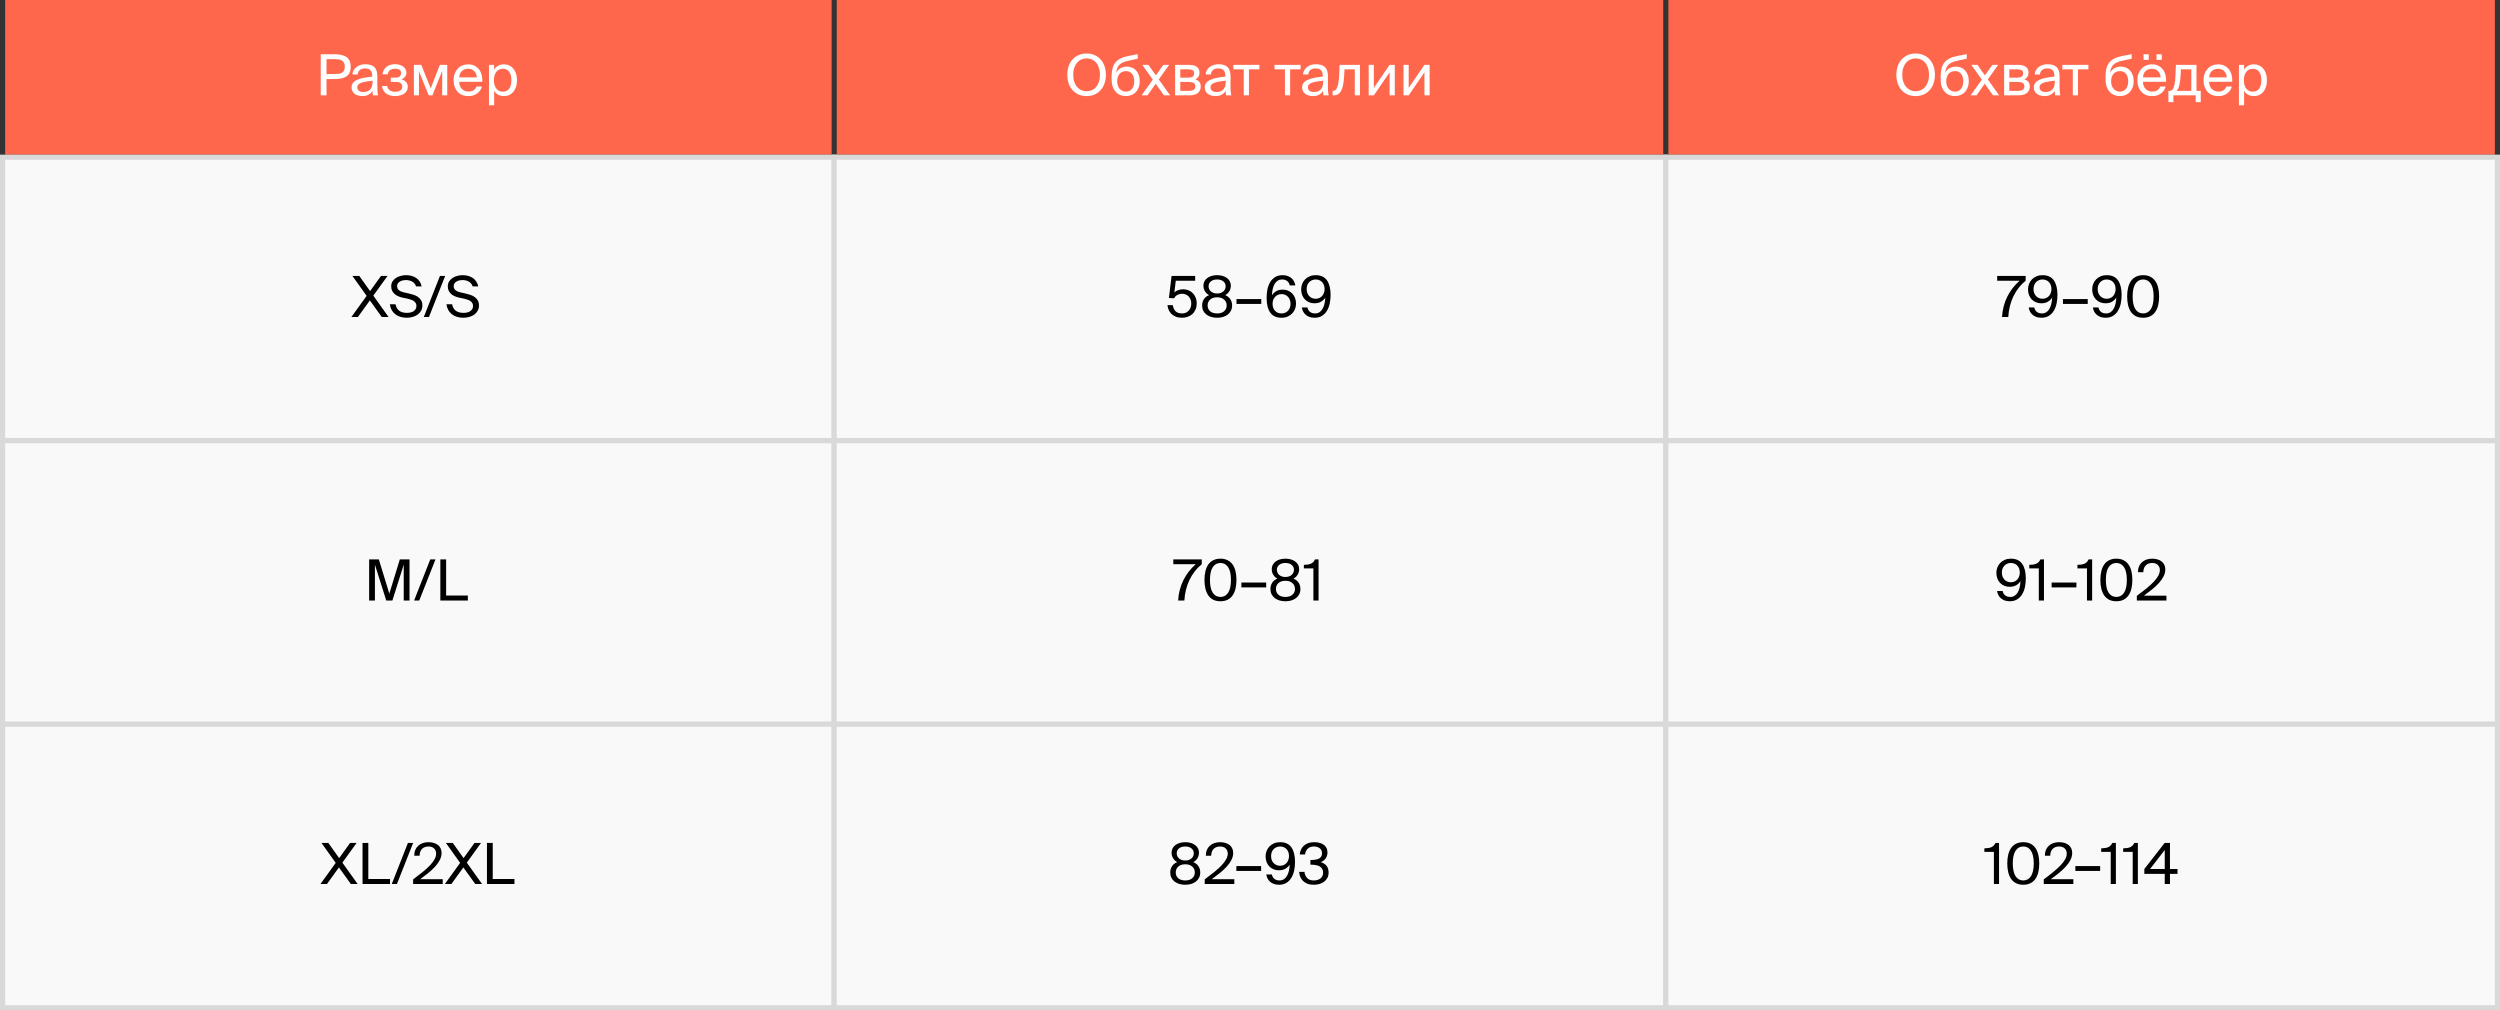 <?xml version="1.0" encoding="UTF-8"?> <svg xmlns="http://www.w3.org/2000/svg" width="485" height="196" viewBox="0 0 485 196" fill="none"><rect x="0" y="0" width="485" height="196" fill="#333333" stroke="none"/><rect width="160.333" height="30" transform="translate(1)" fill="#FF674D"></rect><path d="M64.72 10.525C65.204 10.525 65.648 10.558 66.051 10.624C66.462 10.69 66.814 10.815 67.107 10.998C67.4 11.174 67.628 11.42 67.789 11.735C67.95 12.043 68.031 12.443 68.031 12.934C68.031 13.433 67.95 13.84 67.789 14.155C67.628 14.463 67.4 14.705 67.107 14.881C66.814 15.057 66.462 15.178 66.051 15.244C65.648 15.31 65.204 15.343 64.72 15.343H63.345V18.5H62.223V10.525H64.72ZM63.345 11.471V14.364H64.808C65.101 14.364 65.373 14.353 65.622 14.331C65.879 14.302 66.099 14.239 66.282 14.144C66.473 14.041 66.619 13.898 66.722 13.715C66.832 13.524 66.887 13.264 66.887 12.934C66.887 12.611 66.832 12.355 66.722 12.164C66.619 11.966 66.473 11.816 66.282 11.713C66.099 11.61 65.879 11.544 65.622 11.515C65.373 11.486 65.101 11.471 64.808 11.471H63.345ZM72.284 15.651C71.829 15.695 71.419 15.75 71.052 15.816C70.685 15.875 70.374 15.952 70.117 16.047C69.86 16.135 69.662 16.252 69.523 16.399C69.384 16.538 69.314 16.711 69.314 16.916C69.314 17.195 69.413 17.422 69.611 17.598C69.816 17.767 70.099 17.851 70.458 17.851C70.693 17.851 70.92 17.822 71.14 17.763C71.36 17.697 71.554 17.591 71.723 17.444C71.892 17.29 72.027 17.085 72.13 16.828C72.233 16.571 72.284 16.245 72.284 15.849V15.651ZM70.238 18.643C69.959 18.643 69.695 18.603 69.446 18.522C69.204 18.449 68.988 18.342 68.797 18.203C68.614 18.056 68.467 17.88 68.357 17.675C68.254 17.462 68.203 17.224 68.203 16.96C68.203 16.608 68.298 16.315 68.489 16.08C68.68 15.838 68.947 15.64 69.292 15.486C69.644 15.325 70.066 15.196 70.557 15.101C71.048 15.006 71.598 14.925 72.207 14.859V14.694C72.207 14.415 72.17 14.184 72.097 14.001C72.031 13.818 71.936 13.675 71.811 13.572C71.686 13.462 71.54 13.385 71.371 13.341C71.202 13.297 71.023 13.275 70.832 13.275C70.37 13.275 70.022 13.381 69.787 13.594C69.552 13.799 69.424 14.085 69.402 14.452H68.368C68.39 14.137 68.474 13.854 68.621 13.605C68.768 13.356 68.955 13.147 69.182 12.978C69.409 12.809 69.666 12.681 69.952 12.593C70.238 12.505 70.535 12.461 70.843 12.461C71.664 12.461 72.266 12.652 72.647 13.033C73.028 13.414 73.215 14.03 73.208 14.881L73.197 16.267C73.19 16.766 73.197 17.195 73.219 17.554C73.248 17.906 73.292 18.221 73.351 18.5H72.339C72.324 18.39 72.31 18.262 72.295 18.115C72.28 17.968 72.269 17.807 72.262 17.631C72.079 17.939 71.826 18.185 71.503 18.368C71.188 18.551 70.766 18.643 70.238 18.643ZM77.912 15.398C78.066 15.442 78.216 15.504 78.362 15.585C78.509 15.666 78.638 15.765 78.748 15.882C78.858 15.992 78.945 16.128 79.011 16.289C79.078 16.443 79.111 16.619 79.111 16.817C79.111 17.14 79.041 17.415 78.901 17.642C78.769 17.869 78.586 18.06 78.352 18.214C78.124 18.361 77.86 18.467 77.559 18.533C77.259 18.606 76.944 18.643 76.614 18.643C76.298 18.643 75.998 18.603 75.712 18.522C75.433 18.449 75.18 18.335 74.953 18.181C74.733 18.02 74.546 17.818 74.391 17.576C74.245 17.327 74.146 17.033 74.094 16.696H75.106C75.187 17.077 75.363 17.36 75.635 17.543C75.906 17.719 76.254 17.807 76.68 17.807C77.097 17.807 77.427 17.719 77.669 17.543C77.919 17.367 78.043 17.14 78.043 16.861C78.043 16.516 77.933 16.271 77.713 16.124C77.493 15.97 77.174 15.893 76.757 15.893H75.811V15.068H76.701C77.046 15.068 77.317 14.991 77.516 14.837C77.713 14.683 77.812 14.452 77.812 14.144C77.812 13.865 77.699 13.66 77.472 13.528C77.251 13.396 76.98 13.33 76.657 13.33C76.291 13.33 75.975 13.411 75.712 13.572C75.455 13.726 75.293 14.005 75.228 14.408H74.194C74.296 13.763 74.567 13.275 75.007 12.945C75.448 12.615 75.979 12.45 76.603 12.45C76.896 12.45 77.174 12.487 77.439 12.56C77.71 12.626 77.948 12.729 78.153 12.868C78.366 13.007 78.535 13.183 78.659 13.396C78.784 13.601 78.847 13.843 78.847 14.122C78.847 14.423 78.755 14.679 78.572 14.892C78.395 15.105 78.175 15.273 77.912 15.398ZM86.765 18.5H85.786V13.748L83.883 18.5H83.168L81.276 13.814V18.5H80.297V12.582H81.727L83.564 17.136L85.335 12.582H86.765V18.5ZM90.87 18.643C90.394 18.643 89.976 18.566 89.616 18.412C89.264 18.251 88.967 18.031 88.725 17.752C88.483 17.473 88.3 17.147 88.175 16.773C88.058 16.399 87.999 15.992 87.999 15.552C87.999 15.083 88.069 14.661 88.208 14.287C88.355 13.906 88.553 13.583 88.802 13.319C89.059 13.048 89.36 12.842 89.704 12.703C90.049 12.556 90.427 12.483 90.837 12.483C91.292 12.483 91.695 12.571 92.047 12.747C92.407 12.923 92.704 13.165 92.938 13.473C93.173 13.781 93.342 14.14 93.444 14.551C93.554 14.962 93.595 15.402 93.565 15.871H89.088C89.088 16.164 89.132 16.428 89.22 16.663C89.316 16.898 89.444 17.096 89.605 17.257C89.767 17.418 89.954 17.543 90.166 17.631C90.379 17.719 90.606 17.763 90.848 17.763C91.31 17.763 91.662 17.675 91.904 17.499C92.146 17.316 92.33 17.077 92.454 16.784H93.488C93.422 17.041 93.316 17.283 93.169 17.51C93.023 17.73 92.839 17.924 92.619 18.093C92.407 18.262 92.154 18.397 91.86 18.5C91.567 18.595 91.237 18.643 90.87 18.643ZM90.837 13.341C90.331 13.341 89.921 13.488 89.605 13.781C89.29 14.067 89.121 14.478 89.099 15.013H92.509C92.502 14.808 92.462 14.606 92.388 14.408C92.315 14.203 92.209 14.023 92.069 13.869C91.93 13.708 91.758 13.579 91.552 13.484C91.347 13.389 91.109 13.341 90.837 13.341ZM95.865 12.582V13.517C96.048 13.202 96.297 12.952 96.613 12.769C96.928 12.578 97.324 12.483 97.801 12.483C98.153 12.483 98.479 12.553 98.78 12.692C99.08 12.831 99.344 13.033 99.572 13.297C99.799 13.561 99.975 13.884 100.1 14.265C100.232 14.646 100.298 15.079 100.298 15.563C100.298 16.054 100.232 16.491 100.1 16.872C99.975 17.253 99.799 17.576 99.572 17.84C99.344 18.104 99.08 18.306 98.78 18.445C98.479 18.577 98.153 18.643 97.801 18.643C97.324 18.643 96.928 18.551 96.613 18.368C96.297 18.177 96.048 17.924 95.865 17.609V20.425H94.864V12.582H95.865ZM95.821 15.563C95.821 15.952 95.868 16.289 95.964 16.575C96.059 16.854 96.187 17.085 96.349 17.268C96.51 17.444 96.693 17.576 96.899 17.664C97.111 17.745 97.328 17.785 97.548 17.785C98.083 17.785 98.494 17.594 98.78 17.213C99.066 16.824 99.209 16.274 99.209 15.563C99.209 14.852 99.066 14.305 98.78 13.924C98.494 13.535 98.083 13.341 97.548 13.341C97.328 13.341 97.111 13.385 96.899 13.473C96.693 13.554 96.51 13.686 96.349 13.869C96.187 14.045 96.059 14.276 95.964 14.562C95.868 14.841 95.821 15.174 95.821 15.563Z" fill="white"></path><rect width="160.333" height="30" transform="translate(162.333)" fill="#FF674D"></rect><path d="M208.205 14.507C208.205 15.02 208.271 15.475 208.403 15.871C208.542 16.267 208.726 16.601 208.953 16.872C209.188 17.143 209.463 17.349 209.778 17.488C210.093 17.627 210.434 17.697 210.801 17.697C211.16 17.697 211.498 17.627 211.813 17.488C212.136 17.349 212.411 17.143 212.638 16.872C212.873 16.601 213.056 16.267 213.188 15.871C213.327 15.475 213.397 15.02 213.397 14.507C213.397 13.994 213.327 13.539 213.188 13.143C213.056 12.747 212.873 12.417 212.638 12.153C212.411 11.882 212.136 11.676 211.813 11.537C211.498 11.398 211.16 11.328 210.801 11.328C210.434 11.328 210.093 11.398 209.778 11.537C209.463 11.676 209.188 11.882 208.953 12.153C208.726 12.417 208.542 12.747 208.403 13.143C208.271 13.539 208.205 13.994 208.205 14.507ZM214.541 14.507C214.541 15.108 214.453 15.662 214.277 16.168C214.108 16.674 213.859 17.11 213.529 17.477C213.206 17.844 212.814 18.13 212.352 18.335C211.89 18.54 211.373 18.643 210.801 18.643C210.229 18.643 209.712 18.54 209.25 18.335C208.788 18.13 208.392 17.844 208.062 17.477C207.739 17.11 207.49 16.674 207.314 16.168C207.145 15.662 207.061 15.108 207.061 14.507C207.061 13.906 207.145 13.352 207.314 12.846C207.49 12.34 207.739 11.907 208.062 11.548C208.392 11.181 208.788 10.895 209.25 10.69C209.712 10.485 210.229 10.382 210.801 10.382C211.373 10.382 211.89 10.485 212.352 10.69C212.814 10.895 213.206 11.181 213.529 11.548C213.859 11.907 214.108 12.34 214.277 12.846C214.453 13.352 214.541 13.906 214.541 14.507ZM218.613 12.923C218.951 12.923 219.27 12.982 219.57 13.099C219.871 13.216 220.135 13.392 220.362 13.627C220.59 13.862 220.769 14.155 220.901 14.507C221.041 14.852 221.11 15.259 221.11 15.728C221.11 16.205 221.037 16.626 220.89 16.993C220.751 17.352 220.56 17.657 220.318 17.906C220.076 18.148 219.79 18.331 219.46 18.456C219.138 18.581 218.797 18.643 218.437 18.643C218.056 18.643 217.697 18.577 217.359 18.445C217.022 18.313 216.725 18.111 216.468 17.84C216.219 17.569 216.021 17.235 215.874 16.839C215.728 16.436 215.654 15.963 215.654 15.42V14.738C215.662 14.203 215.717 13.726 215.819 13.308C215.922 12.883 216.091 12.512 216.325 12.197C216.567 11.874 216.886 11.607 217.282 11.394C217.678 11.174 218.173 11.005 218.767 10.888L220.714 10.503V11.394L218.822 11.801C218.463 11.882 218.148 11.981 217.876 12.098C217.612 12.208 217.385 12.355 217.194 12.538C217.011 12.714 216.864 12.934 216.754 13.198C216.652 13.455 216.582 13.766 216.545 14.133C216.743 13.722 217.026 13.418 217.392 13.22C217.766 13.022 218.173 12.923 218.613 12.923ZM218.437 17.774C218.921 17.774 219.31 17.598 219.603 17.246C219.897 16.894 220.043 16.395 220.043 15.75C220.043 15.427 220.003 15.145 219.922 14.903C219.842 14.654 219.728 14.448 219.581 14.287C219.442 14.118 219.273 13.994 219.075 13.913C218.885 13.832 218.676 13.792 218.448 13.792C218.221 13.792 218.005 13.832 217.799 13.913C217.594 13.986 217.411 14.104 217.249 14.265C217.095 14.426 216.971 14.632 216.875 14.881C216.78 15.123 216.732 15.409 216.732 15.739C216.732 16.054 216.773 16.337 216.853 16.586C216.941 16.835 217.059 17.048 217.205 17.224C217.359 17.4 217.539 17.536 217.744 17.631C217.957 17.726 218.188 17.774 218.437 17.774ZM224.799 15.409L227.01 18.5H225.811L224.205 16.245L222.61 18.5H221.466L223.644 15.453L221.598 12.582H222.797L224.238 14.617L225.69 12.582H226.812L224.799 15.409ZM230.546 12.582C230.839 12.582 231.118 12.604 231.382 12.648C231.646 12.692 231.873 12.773 232.064 12.89C232.262 13 232.416 13.154 232.526 13.352C232.643 13.543 232.702 13.788 232.702 14.089C232.702 14.72 232.427 15.152 231.877 15.387C232.185 15.475 232.438 15.629 232.636 15.849C232.841 16.069 232.944 16.377 232.944 16.773C232.944 17.081 232.885 17.345 232.768 17.565C232.658 17.785 232.504 17.965 232.306 18.104C232.108 18.236 231.873 18.335 231.602 18.401C231.331 18.467 231.037 18.5 230.722 18.5H227.972V12.582H230.546ZM230.48 15.068C230.847 15.068 231.133 15.009 231.338 14.892C231.551 14.767 231.657 14.536 231.657 14.199C231.657 13.891 231.547 13.689 231.327 13.594C231.114 13.499 230.821 13.451 230.447 13.451H228.973V15.068H230.48ZM228.973 17.631H230.568C231.008 17.631 231.338 17.565 231.558 17.433C231.785 17.294 231.899 17.07 231.899 16.762C231.899 16.432 231.785 16.205 231.558 16.08C231.338 15.955 230.997 15.893 230.535 15.893H228.973V17.631ZM237.802 15.651C237.347 15.695 236.936 15.75 236.57 15.816C236.203 15.875 235.891 15.952 235.635 16.047C235.378 16.135 235.18 16.252 235.041 16.399C234.901 16.538 234.832 16.711 234.832 16.916C234.832 17.195 234.931 17.422 235.129 17.598C235.334 17.767 235.616 17.851 235.976 17.851C236.21 17.851 236.438 17.822 236.658 17.763C236.878 17.697 237.072 17.591 237.241 17.444C237.409 17.29 237.545 17.085 237.648 16.828C237.75 16.571 237.802 16.245 237.802 15.849V15.651ZM235.756 18.643C235.477 18.643 235.213 18.603 234.964 18.522C234.722 18.449 234.505 18.342 234.315 18.203C234.131 18.056 233.985 17.88 233.875 17.675C233.772 17.462 233.721 17.224 233.721 16.96C233.721 16.608 233.816 16.315 234.007 16.08C234.197 15.838 234.465 15.64 234.81 15.486C235.162 15.325 235.583 15.196 236.075 15.101C236.566 15.006 237.116 14.925 237.725 14.859V14.694C237.725 14.415 237.688 14.184 237.615 14.001C237.549 13.818 237.453 13.675 237.329 13.572C237.204 13.462 237.057 13.385 236.889 13.341C236.72 13.297 236.54 13.275 236.35 13.275C235.888 13.275 235.539 13.381 235.305 13.594C235.07 13.799 234.942 14.085 234.92 14.452H233.886C233.908 14.137 233.992 13.854 234.139 13.605C234.285 13.356 234.472 13.147 234.7 12.978C234.927 12.809 235.184 12.681 235.47 12.593C235.756 12.505 236.053 12.461 236.361 12.461C237.182 12.461 237.783 12.652 238.165 13.033C238.546 13.414 238.733 14.03 238.726 14.881L238.715 16.267C238.707 16.766 238.715 17.195 238.737 17.554C238.766 17.906 238.81 18.221 238.869 18.5H237.857C237.842 18.39 237.827 18.262 237.813 18.115C237.798 17.968 237.787 17.807 237.78 17.631C237.596 17.939 237.343 18.185 237.021 18.368C236.705 18.551 236.284 18.643 235.756 18.643ZM242.293 13.451V18.5H241.292V13.451H239.268V12.582H244.317V13.451H242.293ZM250.285 13.451V18.5H249.284V13.451H247.26V12.582H252.309V13.451H250.285ZM256.697 15.651C256.242 15.695 255.832 15.75 255.465 15.816C255.098 15.875 254.787 15.952 254.53 16.047C254.273 16.135 254.075 16.252 253.936 16.399C253.797 16.538 253.727 16.711 253.727 16.916C253.727 17.195 253.826 17.422 254.024 17.598C254.229 17.767 254.512 17.851 254.871 17.851C255.106 17.851 255.333 17.822 255.553 17.763C255.773 17.697 255.967 17.591 256.136 17.444C256.305 17.29 256.44 17.085 256.543 16.828C256.646 16.571 256.697 16.245 256.697 15.849V15.651ZM254.651 18.643C254.372 18.643 254.108 18.603 253.859 18.522C253.617 18.449 253.401 18.342 253.21 18.203C253.027 18.056 252.88 17.88 252.77 17.675C252.667 17.462 252.616 17.224 252.616 16.96C252.616 16.608 252.711 16.315 252.902 16.08C253.093 15.838 253.36 15.64 253.705 15.486C254.057 15.325 254.479 15.196 254.97 15.101C255.461 15.006 256.011 14.925 256.62 14.859V14.694C256.62 14.415 256.583 14.184 256.51 14.001C256.444 13.818 256.349 13.675 256.224 13.572C256.099 13.462 255.953 13.385 255.784 13.341C255.615 13.297 255.436 13.275 255.245 13.275C254.783 13.275 254.435 13.381 254.2 13.594C253.965 13.799 253.837 14.085 253.815 14.452H252.781C252.803 14.137 252.887 13.854 253.034 13.605C253.181 13.356 253.368 13.147 253.595 12.978C253.822 12.809 254.079 12.681 254.365 12.593C254.651 12.505 254.948 12.461 255.256 12.461C256.077 12.461 256.679 12.652 257.06 13.033C257.441 13.414 257.628 14.03 257.621 14.881L257.61 16.267C257.603 16.766 257.61 17.195 257.632 17.554C257.661 17.906 257.705 18.221 257.764 18.5H256.752C256.737 18.39 256.723 18.262 256.708 18.115C256.693 17.968 256.682 17.807 256.675 17.631C256.492 17.939 256.239 18.185 255.916 18.368C255.601 18.551 255.179 18.643 254.651 18.643ZM263.832 18.5H262.831V13.451H260.84L260.752 14.881C260.715 15.475 260.653 15.999 260.565 16.454C260.477 16.909 260.352 17.286 260.191 17.587C260.037 17.888 259.839 18.115 259.597 18.269C259.355 18.423 259.061 18.5 258.717 18.5H258.53V17.631H258.64C258.772 17.631 258.9 17.591 259.025 17.51C259.149 17.422 259.263 17.264 259.366 17.037C259.476 16.81 259.567 16.502 259.641 16.113C259.714 15.724 259.765 15.222 259.795 14.606L259.883 12.582H263.832V18.5ZM269.586 14.034L266.528 18.5H265.527V12.582H266.528V17.048L269.586 12.582H270.587V18.5H269.586V14.034ZM276.343 14.034L273.285 18.5H272.284V12.582H273.285V17.048L276.343 12.582H277.344V18.5H276.343V14.034Z" fill="white"></path><rect width="160.333" height="30" transform="translate(323.667)" fill="#FF674D"></rect><path d="M369.039 14.507C369.039 15.02 369.105 15.475 369.237 15.871C369.376 16.267 369.56 16.601 369.787 16.872C370.022 17.143 370.297 17.349 370.612 17.488C370.927 17.627 371.268 17.697 371.635 17.697C371.994 17.697 372.332 17.627 372.647 17.488C372.97 17.349 373.245 17.143 373.472 16.872C373.707 16.601 373.89 16.267 374.022 15.871C374.161 15.475 374.231 15.02 374.231 14.507C374.231 13.994 374.161 13.539 374.022 13.143C373.89 12.747 373.707 12.417 373.472 12.153C373.245 11.882 372.97 11.676 372.647 11.537C372.332 11.398 371.994 11.328 371.635 11.328C371.268 11.328 370.927 11.398 370.612 11.537C370.297 11.676 370.022 11.882 369.787 12.153C369.56 12.417 369.376 12.747 369.237 13.143C369.105 13.539 369.039 13.994 369.039 14.507ZM375.375 14.507C375.375 15.108 375.287 15.662 375.111 16.168C374.942 16.674 374.693 17.11 374.363 17.477C374.04 17.844 373.648 18.13 373.186 18.335C372.724 18.54 372.207 18.643 371.635 18.643C371.063 18.643 370.546 18.54 370.084 18.335C369.622 18.13 369.226 17.844 368.896 17.477C368.573 17.11 368.324 16.674 368.148 16.168C367.979 15.662 367.895 15.108 367.895 14.507C367.895 13.906 367.979 13.352 368.148 12.846C368.324 12.34 368.573 11.907 368.896 11.548C369.226 11.181 369.622 10.895 370.084 10.69C370.546 10.485 371.063 10.382 371.635 10.382C372.207 10.382 372.724 10.485 373.186 10.69C373.648 10.895 374.04 11.181 374.363 11.548C374.693 11.907 374.942 12.34 375.111 12.846C375.287 13.352 375.375 13.906 375.375 14.507ZM379.447 12.923C379.785 12.923 380.104 12.982 380.404 13.099C380.705 13.216 380.969 13.392 381.196 13.627C381.424 13.862 381.603 14.155 381.735 14.507C381.875 14.852 381.944 15.259 381.944 15.728C381.944 16.205 381.871 16.626 381.724 16.993C381.585 17.352 381.394 17.657 381.152 17.906C380.91 18.148 380.624 18.331 380.294 18.456C379.972 18.581 379.631 18.643 379.271 18.643C378.89 18.643 378.531 18.577 378.193 18.445C377.856 18.313 377.559 18.111 377.302 17.84C377.053 17.569 376.855 17.235 376.708 16.839C376.562 16.436 376.488 15.963 376.488 15.42V14.738C376.496 14.203 376.551 13.726 376.653 13.308C376.756 12.883 376.925 12.512 377.159 12.197C377.401 11.874 377.72 11.607 378.116 11.394C378.512 11.174 379.007 11.005 379.601 10.888L381.548 10.503V11.394L379.656 11.801C379.297 11.882 378.982 11.981 378.71 12.098C378.446 12.208 378.219 12.355 378.028 12.538C377.845 12.714 377.698 12.934 377.588 13.198C377.486 13.455 377.416 13.766 377.379 14.133C377.577 13.722 377.86 13.418 378.226 13.22C378.6 13.022 379.007 12.923 379.447 12.923ZM379.271 17.774C379.755 17.774 380.144 17.598 380.437 17.246C380.731 16.894 380.877 16.395 380.877 15.75C380.877 15.427 380.837 15.145 380.756 14.903C380.676 14.654 380.562 14.448 380.415 14.287C380.276 14.118 380.107 13.994 379.909 13.913C379.719 13.832 379.51 13.792 379.282 13.792C379.055 13.792 378.839 13.832 378.633 13.913C378.428 13.986 378.245 14.104 378.083 14.265C377.929 14.426 377.805 14.632 377.709 14.881C377.614 15.123 377.566 15.409 377.566 15.739C377.566 16.054 377.607 16.337 377.687 16.586C377.775 16.835 377.893 17.048 378.039 17.224C378.193 17.4 378.373 17.536 378.578 17.631C378.791 17.726 379.022 17.774 379.271 17.774ZM385.633 15.409L387.844 18.5H386.645L385.039 16.245L383.444 18.5H382.3L384.478 15.453L382.432 12.582H383.631L385.072 14.617L386.524 12.582H387.646L385.633 15.409ZM391.38 12.582C391.673 12.582 391.952 12.604 392.216 12.648C392.48 12.692 392.707 12.773 392.898 12.89C393.096 13 393.25 13.154 393.36 13.352C393.477 13.543 393.536 13.788 393.536 14.089C393.536 14.72 393.261 15.152 392.711 15.387C393.019 15.475 393.272 15.629 393.47 15.849C393.675 16.069 393.778 16.377 393.778 16.773C393.778 17.081 393.719 17.345 393.602 17.565C393.492 17.785 393.338 17.965 393.14 18.104C392.942 18.236 392.707 18.335 392.436 18.401C392.165 18.467 391.871 18.5 391.556 18.5H388.806V12.582H391.38ZM391.314 15.068C391.681 15.068 391.967 15.009 392.172 14.892C392.385 14.767 392.491 14.536 392.491 14.199C392.491 13.891 392.381 13.689 392.161 13.594C391.948 13.499 391.655 13.451 391.281 13.451H389.807V15.068H391.314ZM389.807 17.631H391.402C391.842 17.631 392.172 17.565 392.392 17.433C392.619 17.294 392.733 17.07 392.733 16.762C392.733 16.432 392.619 16.205 392.392 16.08C392.172 15.955 391.831 15.893 391.369 15.893H389.807V17.631ZM398.636 15.651C398.181 15.695 397.77 15.75 397.404 15.816C397.037 15.875 396.725 15.952 396.469 16.047C396.212 16.135 396.014 16.252 395.875 16.399C395.735 16.538 395.666 16.711 395.666 16.916C395.666 17.195 395.765 17.422 395.963 17.598C396.168 17.767 396.45 17.851 396.81 17.851C397.044 17.851 397.272 17.822 397.492 17.763C397.712 17.697 397.906 17.591 398.075 17.444C398.243 17.29 398.379 17.085 398.482 16.828C398.584 16.571 398.636 16.245 398.636 15.849V15.651ZM396.59 18.643C396.311 18.643 396.047 18.603 395.798 18.522C395.556 18.449 395.339 18.342 395.149 18.203C394.965 18.056 394.819 17.88 394.709 17.675C394.606 17.462 394.555 17.224 394.555 16.96C394.555 16.608 394.65 16.315 394.841 16.08C395.031 15.838 395.299 15.64 395.644 15.486C395.996 15.325 396.417 15.196 396.909 15.101C397.4 15.006 397.95 14.925 398.559 14.859V14.694C398.559 14.415 398.522 14.184 398.449 14.001C398.383 13.818 398.287 13.675 398.163 13.572C398.038 13.462 397.891 13.385 397.723 13.341C397.554 13.297 397.374 13.275 397.184 13.275C396.722 13.275 396.373 13.381 396.139 13.594C395.904 13.799 395.776 14.085 395.754 14.452H394.72C394.742 14.137 394.826 13.854 394.973 13.605C395.119 13.356 395.306 13.147 395.534 12.978C395.761 12.809 396.018 12.681 396.304 12.593C396.59 12.505 396.887 12.461 397.195 12.461C398.016 12.461 398.617 12.652 398.999 13.033C399.38 13.414 399.567 14.03 399.56 14.881L399.549 16.267C399.541 16.766 399.549 17.195 399.571 17.554C399.6 17.906 399.644 18.221 399.703 18.5H398.691C398.676 18.39 398.661 18.262 398.647 18.115C398.632 17.968 398.621 17.807 398.614 17.631C398.43 17.939 398.177 18.185 397.855 18.368C397.539 18.551 397.118 18.643 396.59 18.643ZM403.127 13.451V18.5H402.126V13.451H400.102V12.582H405.151V13.451H403.127ZM411.438 12.923C411.775 12.923 412.094 12.982 412.395 13.099C412.695 13.216 412.959 13.392 413.187 13.627C413.414 13.862 413.594 14.155 413.726 14.507C413.865 14.852 413.935 15.259 413.935 15.728C413.935 16.205 413.861 16.626 413.715 16.993C413.575 17.352 413.385 17.657 413.143 17.906C412.901 18.148 412.615 18.331 412.285 18.456C411.962 18.581 411.621 18.643 411.262 18.643C410.88 18.643 410.521 18.577 410.184 18.445C409.846 18.313 409.549 18.111 409.293 17.84C409.043 17.569 408.845 17.235 408.699 16.839C408.552 16.436 408.479 15.963 408.479 15.42V14.738C408.486 14.203 408.541 13.726 408.644 13.308C408.746 12.883 408.915 12.512 409.15 12.197C409.392 11.874 409.711 11.607 410.107 11.394C410.503 11.174 410.998 11.005 411.592 10.888L413.539 10.503V11.394L411.647 11.801C411.287 11.882 410.972 11.981 410.701 12.098C410.437 12.208 410.209 12.355 410.019 12.538C409.835 12.714 409.689 12.934 409.579 13.198C409.476 13.455 409.406 13.766 409.37 14.133C409.568 13.722 409.85 13.418 410.217 13.22C410.591 13.022 410.998 12.923 411.438 12.923ZM411.262 17.774C411.746 17.774 412.134 17.598 412.428 17.246C412.721 16.894 412.868 16.395 412.868 15.75C412.868 15.427 412.827 15.145 412.747 14.903C412.666 14.654 412.552 14.448 412.406 14.287C412.266 14.118 412.098 13.994 411.9 13.913C411.709 13.832 411.5 13.792 411.273 13.792C411.045 13.792 410.829 13.832 410.624 13.913C410.418 13.986 410.235 14.104 410.074 14.265C409.92 14.426 409.795 14.632 409.7 14.881C409.604 15.123 409.557 15.409 409.557 15.739C409.557 16.054 409.597 16.337 409.678 16.586C409.766 16.835 409.883 17.048 410.03 17.224C410.184 17.4 410.363 17.536 410.569 17.631C410.781 17.726 411.012 17.774 411.262 17.774ZM415.851 10.525H416.852V11.614H415.851V10.525ZM419.382 10.525V11.614H418.37V10.525H419.382ZM417.523 18.643C417.046 18.643 416.628 18.566 416.269 18.412C415.917 18.251 415.62 18.031 415.378 17.752C415.136 17.473 414.952 17.147 414.828 16.773C414.71 16.399 414.652 15.992 414.652 15.552C414.652 15.083 414.721 14.661 414.861 14.287C415.007 13.906 415.205 13.583 415.455 13.319C415.711 13.048 416.012 12.842 416.357 12.703C416.701 12.556 417.079 12.483 417.49 12.483C417.944 12.483 418.348 12.571 418.7 12.747C419.059 12.923 419.356 13.165 419.591 13.473C419.825 13.781 419.994 14.14 420.097 14.551C420.207 14.962 420.247 15.402 420.218 15.871H415.741C415.741 16.164 415.785 16.428 415.873 16.663C415.968 16.898 416.096 17.096 416.258 17.257C416.419 17.418 416.606 17.543 416.819 17.631C417.031 17.719 417.259 17.763 417.501 17.763C417.963 17.763 418.315 17.675 418.557 17.499C418.799 17.316 418.982 17.077 419.107 16.784H420.141C420.075 17.041 419.968 17.283 419.822 17.51C419.675 17.73 419.492 17.924 419.272 18.093C419.059 18.262 418.806 18.397 418.513 18.5C418.219 18.595 417.889 18.643 417.523 18.643ZM417.49 13.341C416.984 13.341 416.573 13.488 416.258 13.781C415.942 14.067 415.774 14.478 415.752 15.013H419.162C419.154 14.808 419.114 14.606 419.041 14.408C418.967 14.203 418.861 14.023 418.722 13.869C418.582 13.708 418.41 13.579 418.205 13.484C417.999 13.389 417.761 13.341 417.49 13.341ZM426.942 19.809H425.974V18.5H421.64V19.809H420.672V17.631H420.936C421.104 17.631 421.251 17.576 421.376 17.466C421.508 17.349 421.618 17.165 421.706 16.916C421.794 16.659 421.867 16.333 421.926 15.937C421.984 15.534 422.025 15.05 422.047 14.485L422.124 12.582H426.117V17.631H426.942V19.809ZM425.116 13.451H423.092L423.037 14.584C423.015 15.024 422.982 15.409 422.938 15.739C422.894 16.069 422.839 16.355 422.773 16.597C422.707 16.839 422.63 17.044 422.542 17.213C422.454 17.382 422.351 17.521 422.234 17.631H425.116V13.451ZM430.36 18.643C429.883 18.643 429.465 18.566 429.106 18.412C428.754 18.251 428.457 18.031 428.215 17.752C427.973 17.473 427.789 17.147 427.665 16.773C427.547 16.399 427.489 15.992 427.489 15.552C427.489 15.083 427.558 14.661 427.698 14.287C427.844 13.906 428.042 13.583 428.292 13.319C428.548 13.048 428.849 12.842 429.194 12.703C429.538 12.556 429.916 12.483 430.327 12.483C430.781 12.483 431.185 12.571 431.537 12.747C431.896 12.923 432.193 13.165 432.428 13.473C432.662 13.781 432.831 14.14 432.934 14.551C433.044 14.962 433.084 15.402 433.055 15.871H428.578C428.578 16.164 428.622 16.428 428.71 16.663C428.805 16.898 428.933 17.096 429.095 17.257C429.256 17.418 429.443 17.543 429.656 17.631C429.868 17.719 430.096 17.763 430.338 17.763C430.8 17.763 431.152 17.675 431.394 17.499C431.636 17.316 431.819 17.077 431.944 16.784H432.978C432.912 17.041 432.805 17.283 432.659 17.51C432.512 17.73 432.329 17.924 432.109 18.093C431.896 18.262 431.643 18.397 431.35 18.5C431.056 18.595 430.726 18.643 430.36 18.643ZM430.327 13.341C429.821 13.341 429.41 13.488 429.095 13.781C428.779 14.067 428.611 14.478 428.589 15.013H431.999C431.991 14.808 431.951 14.606 431.878 14.408C431.804 14.203 431.698 14.023 431.559 13.869C431.419 13.708 431.247 13.579 431.042 13.484C430.836 13.389 430.598 13.341 430.327 13.341ZM435.354 12.582V13.517C435.537 13.202 435.787 12.952 436.102 12.769C436.417 12.578 436.813 12.483 437.29 12.483C437.642 12.483 437.968 12.553 438.269 12.692C438.57 12.831 438.834 13.033 439.061 13.297C439.288 13.561 439.464 13.884 439.589 14.265C439.721 14.646 439.787 15.079 439.787 15.563C439.787 16.054 439.721 16.491 439.589 16.872C439.464 17.253 439.288 17.576 439.061 17.84C438.834 18.104 438.57 18.306 438.269 18.445C437.968 18.577 437.642 18.643 437.29 18.643C436.813 18.643 436.417 18.551 436.102 18.368C435.787 18.177 435.537 17.924 435.354 17.609V20.425H434.353V12.582H435.354ZM435.31 15.563C435.31 15.952 435.358 16.289 435.453 16.575C435.548 16.854 435.677 17.085 435.838 17.268C435.999 17.444 436.183 17.576 436.388 17.664C436.601 17.745 436.817 17.785 437.037 17.785C437.572 17.785 437.983 17.594 438.269 17.213C438.555 16.824 438.698 16.274 438.698 15.563C438.698 14.852 438.555 14.305 438.269 13.924C437.983 13.535 437.572 13.341 437.037 13.341C436.817 13.341 436.601 13.385 436.388 13.473C436.183 13.554 435.999 13.686 435.838 13.869C435.677 14.045 435.548 14.276 435.453 14.562C435.358 14.841 435.31 15.174 435.31 15.563Z" fill="white"></path><rect x="0.5" y="30.5" width="161.333" height="55" fill="#F9F9F9"></rect><rect x="0.5" y="30.5" width="161.333" height="55" stroke="#D9D9D9"></rect><path d="M71.126 57.397L68.365 53.525H69.696L71.797 56.473L73.92 53.525H75.185L72.424 57.353L75.383 61.5H74.063L71.753 58.277L69.432 61.5H68.167L71.126 57.397ZM75.894 55.56C75.894 55.179 75.982 54.852 76.158 54.581C76.342 54.302 76.573 54.075 76.851 53.899C77.13 53.723 77.438 53.595 77.775 53.514C78.12 53.426 78.454 53.382 78.776 53.382C79.136 53.382 79.48 53.426 79.81 53.514C80.14 53.595 80.437 53.723 80.701 53.899C80.973 54.075 81.204 54.302 81.394 54.581C81.585 54.852 81.721 55.179 81.801 55.56H80.712C80.646 55.333 80.544 55.142 80.404 54.988C80.265 54.827 80.104 54.698 79.92 54.603C79.737 54.5 79.543 54.431 79.337 54.394C79.132 54.35 78.93 54.328 78.732 54.328C78.578 54.328 78.402 54.346 78.204 54.383C78.014 54.42 77.83 54.486 77.654 54.581C77.478 54.669 77.332 54.79 77.214 54.944C77.097 55.091 77.038 55.274 77.038 55.494C77.038 55.846 77.159 56.117 77.401 56.308C77.651 56.499 77.962 56.634 78.336 56.715L79.26 56.924C79.568 56.99 79.88 57.074 80.195 57.177C80.511 57.272 80.797 57.408 81.053 57.584C81.317 57.76 81.53 57.984 81.691 58.255C81.86 58.519 81.944 58.853 81.944 59.256C81.944 59.645 81.86 59.989 81.691 60.29C81.523 60.583 81.299 60.833 81.02 61.038C80.742 61.236 80.419 61.386 80.052 61.489C79.686 61.592 79.304 61.643 78.908 61.643C78.439 61.643 78.014 61.581 77.632 61.456C77.251 61.331 76.921 61.155 76.642 60.928C76.364 60.701 76.136 60.426 75.96 60.103C75.792 59.78 75.682 59.421 75.63 59.025H76.73C76.833 59.575 77.071 59.993 77.445 60.279C77.819 60.558 78.314 60.697 78.93 60.697C79.524 60.697 79.983 60.572 80.305 60.323C80.628 60.074 80.789 59.751 80.789 59.355C80.789 59.15 80.745 58.97 80.657 58.816C80.577 58.662 80.459 58.53 80.305 58.42C80.151 58.31 79.968 58.218 79.755 58.145C79.55 58.072 79.323 58.006 79.073 57.947L78.083 57.738C77.812 57.679 77.544 57.595 77.28 57.485C77.016 57.375 76.782 57.232 76.576 57.056C76.371 56.88 76.206 56.671 76.081 56.429C75.957 56.18 75.894 55.89 75.894 55.56ZM82.218 61.5L85.353 53.525H86.365L83.219 61.5H82.218ZM86.873 55.56C86.873 55.179 86.961 54.852 87.137 54.581C87.32 54.302 87.551 54.075 87.83 53.899C88.109 53.723 88.416 53.595 88.754 53.514C89.099 53.426 89.432 53.382 89.755 53.382C90.114 53.382 90.459 53.426 90.789 53.514C91.119 53.595 91.416 53.723 91.68 53.899C91.951 54.075 92.182 54.302 92.373 54.581C92.564 54.852 92.699 55.179 92.78 55.56H91.691C91.625 55.333 91.522 55.142 91.383 54.988C91.243 54.827 91.082 54.698 90.899 54.603C90.716 54.5 90.521 54.431 90.316 54.394C90.111 54.35 89.909 54.328 89.711 54.328C89.557 54.328 89.381 54.346 89.183 54.383C88.992 54.42 88.809 54.486 88.633 54.581C88.457 54.669 88.31 54.79 88.193 54.944C88.076 55.091 88.017 55.274 88.017 55.494C88.017 55.846 88.138 56.117 88.38 56.308C88.629 56.499 88.941 56.634 89.315 56.715L90.239 56.924C90.547 56.99 90.859 57.074 91.174 57.177C91.489 57.272 91.775 57.408 92.032 57.584C92.296 57.76 92.508 57.984 92.67 58.255C92.838 58.519 92.923 58.853 92.923 59.256C92.923 59.645 92.838 59.989 92.67 60.29C92.501 60.583 92.278 60.833 91.999 61.038C91.72 61.236 91.397 61.386 91.031 61.489C90.664 61.592 90.283 61.643 89.887 61.643C89.418 61.643 88.992 61.581 88.611 61.456C88.23 61.331 87.9 61.155 87.621 60.928C87.342 60.701 87.115 60.426 86.939 60.103C86.77 59.78 86.66 59.421 86.609 59.025H87.709C87.811 59.575 88.05 59.993 88.424 60.279C88.798 60.558 89.293 60.697 89.909 60.697C90.503 60.697 90.961 60.572 91.284 60.323C91.606 60.074 91.768 59.751 91.768 59.355C91.768 59.15 91.724 58.97 91.636 58.816C91.555 58.662 91.438 58.53 91.284 58.42C91.13 58.31 90.947 58.218 90.734 58.145C90.528 58.072 90.301 58.006 90.052 57.947L89.062 57.738C88.79 57.679 88.523 57.595 88.259 57.485C87.995 57.375 87.76 57.232 87.555 57.056C87.35 56.88 87.184 56.671 87.06 56.429C86.935 56.18 86.873 55.89 86.873 55.56Z" fill="black"></path><rect x="161.833" y="30.5" width="161.333" height="55" fill="#F9F9F9"></rect><rect x="161.833" y="30.5" width="161.333" height="55" stroke="#D9D9D9"></rect><path d="M229.322 60.807C229.564 60.807 229.791 60.767 230.004 60.686C230.217 60.598 230.404 60.473 230.565 60.312C230.734 60.143 230.866 59.942 230.961 59.707C231.056 59.465 231.104 59.19 231.104 58.882C231.104 58.552 231.049 58.27 230.939 58.035C230.836 57.793 230.701 57.595 230.532 57.441C230.363 57.287 230.173 57.173 229.96 57.1C229.747 57.027 229.531 56.99 229.311 56.99C229.106 56.99 228.919 57.019 228.75 57.078C228.581 57.129 228.431 57.199 228.299 57.287C228.167 57.368 228.057 57.463 227.969 57.573C227.881 57.676 227.815 57.775 227.771 57.87L226.77 57.815L227.287 53.525H231.863V54.46H228.101L227.826 56.726C228.039 56.521 228.295 56.37 228.596 56.275C228.897 56.172 229.212 56.121 229.542 56.121C229.894 56.121 230.228 56.183 230.543 56.308C230.858 56.425 231.133 56.601 231.368 56.836C231.61 57.071 231.801 57.36 231.94 57.705C232.087 58.042 232.16 58.431 232.16 58.871C232.16 59.326 232.079 59.729 231.918 60.081C231.764 60.426 231.555 60.715 231.291 60.95C231.034 61.177 230.734 61.35 230.389 61.467C230.052 61.584 229.696 61.643 229.322 61.643C228.86 61.643 228.46 61.577 228.123 61.445C227.786 61.306 227.5 61.126 227.265 60.906C227.038 60.679 226.858 60.418 226.726 60.125C226.601 59.824 226.521 59.513 226.484 59.19H227.518C227.599 59.696 227.778 60.092 228.057 60.378C228.343 60.664 228.765 60.807 229.322 60.807ZM236.125 53.382C236.528 53.382 236.895 53.433 237.225 53.536C237.555 53.639 237.833 53.782 238.061 53.965C238.295 54.141 238.475 54.354 238.6 54.603C238.724 54.852 238.787 55.124 238.787 55.417C238.787 55.578 238.765 55.747 238.721 55.923C238.684 56.092 238.622 56.257 238.534 56.418C238.446 56.579 238.332 56.733 238.193 56.88C238.053 57.019 237.885 57.144 237.687 57.254C237.943 57.357 238.156 57.485 238.325 57.639C238.501 57.793 238.64 57.962 238.743 58.145C238.845 58.321 238.919 58.504 238.963 58.695C239.007 58.886 239.029 59.073 239.029 59.256C239.029 59.637 238.952 59.978 238.798 60.279C238.651 60.572 238.446 60.822 238.182 61.027C237.925 61.225 237.621 61.379 237.269 61.489C236.917 61.592 236.535 61.643 236.125 61.643C235.714 61.643 235.329 61.592 234.97 61.489C234.618 61.379 234.31 61.225 234.046 61.027C233.789 60.822 233.584 60.572 233.43 60.279C233.283 59.978 233.21 59.637 233.21 59.256C233.21 59.073 233.232 58.886 233.276 58.695C233.32 58.504 233.393 58.321 233.496 58.145C233.598 57.962 233.734 57.793 233.903 57.639C234.079 57.485 234.299 57.357 234.563 57.254C234.365 57.144 234.196 57.019 234.057 56.88C233.917 56.733 233.804 56.579 233.716 56.418C233.628 56.257 233.562 56.092 233.518 55.923C233.481 55.747 233.463 55.578 233.463 55.417C233.463 55.124 233.525 54.852 233.65 54.603C233.774 54.354 233.95 54.141 234.178 53.965C234.412 53.782 234.691 53.639 235.014 53.536C235.344 53.433 235.714 53.382 236.125 53.382ZM236.125 57.672C235.553 57.672 235.102 57.819 234.772 58.112C234.442 58.405 234.277 58.787 234.277 59.256C234.277 59.725 234.442 60.103 234.772 60.389C235.102 60.668 235.553 60.807 236.125 60.807C236.689 60.807 237.137 60.668 237.467 60.389C237.804 60.103 237.973 59.725 237.973 59.256C237.973 58.787 237.804 58.405 237.467 58.112C237.137 57.819 236.689 57.672 236.125 57.672ZM237.775 55.538C237.775 55.142 237.624 54.823 237.324 54.581C237.023 54.339 236.623 54.218 236.125 54.218C235.619 54.218 235.215 54.339 234.915 54.581C234.614 54.823 234.464 55.142 234.464 55.538C234.464 55.736 234.504 55.923 234.585 56.099C234.665 56.268 234.775 56.414 234.915 56.539C235.061 56.664 235.237 56.763 235.443 56.836C235.648 56.902 235.875 56.935 236.125 56.935C236.623 56.935 237.023 56.803 237.324 56.539C237.624 56.275 237.775 55.941 237.775 55.538ZM239.878 58.959V58.013H244.685V58.959H239.878ZM246.879 58.948C246.879 59.227 246.92 59.48 247 59.707C247.081 59.934 247.198 60.129 247.352 60.29C247.506 60.451 247.69 60.58 247.902 60.675C248.115 60.763 248.353 60.807 248.617 60.807C248.874 60.807 249.109 60.763 249.321 60.675C249.534 60.58 249.717 60.451 249.871 60.29C250.025 60.121 250.146 59.923 250.234 59.696C250.322 59.469 250.366 59.219 250.366 58.948C250.366 58.677 250.322 58.427 250.234 58.2C250.154 57.965 250.036 57.764 249.882 57.595C249.728 57.426 249.545 57.294 249.332 57.199C249.12 57.104 248.885 57.056 248.628 57.056C248.364 57.056 248.126 57.104 247.913 57.199C247.701 57.294 247.517 57.426 247.363 57.595C247.209 57.764 247.088 57.965 247 58.2C246.92 58.427 246.879 58.677 246.879 58.948ZM248.716 54.218C248.408 54.218 248.133 54.291 247.891 54.438C247.657 54.585 247.455 54.794 247.286 55.065C247.125 55.336 247 55.663 246.912 56.044C246.824 56.418 246.773 56.836 246.758 57.298C246.942 56.983 247.206 56.719 247.55 56.506C247.895 56.293 248.331 56.187 248.859 56.187C249.233 56.187 249.574 56.253 249.882 56.385C250.198 56.517 250.469 56.704 250.696 56.946C250.931 57.181 251.111 57.467 251.235 57.804C251.367 58.134 251.433 58.497 251.433 58.893C251.433 59.267 251.367 59.619 251.235 59.949C251.103 60.279 250.913 60.572 250.663 60.829C250.421 61.078 250.128 61.276 249.783 61.423C249.439 61.57 249.054 61.643 248.628 61.643C247.631 61.643 246.898 61.309 246.428 60.642C245.959 59.975 245.724 59.025 245.724 57.793C245.724 57.228 245.776 56.682 245.878 56.154C245.988 55.626 246.164 55.157 246.406 54.746C246.656 54.335 246.978 54.005 247.374 53.756C247.77 53.507 248.258 53.382 248.837 53.382C249.226 53.382 249.563 53.441 249.849 53.558C250.143 53.668 250.388 53.815 250.586 53.998C250.792 54.181 250.949 54.394 251.059 54.636C251.177 54.878 251.257 55.124 251.301 55.373H250.212C250.146 55.014 249.981 54.731 249.717 54.526C249.461 54.321 249.127 54.218 248.716 54.218ZM256.969 56.077C256.969 55.806 256.929 55.556 256.848 55.329C256.767 55.094 256.65 54.896 256.496 54.735C256.349 54.574 256.17 54.449 255.957 54.361C255.744 54.266 255.506 54.218 255.242 54.218C254.985 54.218 254.747 54.266 254.527 54.361C254.314 54.449 254.131 54.577 253.977 54.746C253.823 54.907 253.702 55.102 253.614 55.329C253.533 55.556 253.493 55.806 253.493 56.077C253.493 56.348 253.533 56.601 253.614 56.836C253.702 57.063 253.823 57.261 253.977 57.43C254.131 57.591 254.314 57.72 254.527 57.815C254.74 57.91 254.974 57.958 255.231 57.958C255.495 57.958 255.733 57.91 255.946 57.815C256.159 57.72 256.338 57.591 256.485 57.43C256.639 57.261 256.756 57.063 256.837 56.836C256.925 56.601 256.969 56.348 256.969 56.077ZM255.132 60.807C255.44 60.807 255.711 60.734 255.946 60.587C256.188 60.44 256.39 60.231 256.551 59.96C256.72 59.689 256.848 59.366 256.936 58.992C257.031 58.611 257.086 58.189 257.101 57.727C256.918 58.042 256.65 58.306 256.298 58.519C255.953 58.732 255.517 58.838 254.989 58.838C254.622 58.838 254.281 58.772 253.966 58.64C253.651 58.508 253.379 58.325 253.152 58.09C252.925 57.848 252.745 57.562 252.613 57.232C252.488 56.895 252.426 56.524 252.426 56.121C252.426 55.754 252.492 55.406 252.624 55.076C252.756 54.739 252.943 54.445 253.185 54.196C253.434 53.947 253.731 53.749 254.076 53.602C254.421 53.455 254.806 53.382 255.231 53.382C256.228 53.382 256.962 53.716 257.431 54.383C257.9 55.05 258.135 56 258.135 57.232C258.135 57.797 258.08 58.343 257.97 58.871C257.86 59.399 257.68 59.868 257.431 60.279C257.189 60.69 256.87 61.02 256.474 61.269C256.078 61.518 255.594 61.643 255.022 61.643C254.633 61.643 254.292 61.588 253.999 61.478C253.713 61.361 253.467 61.21 253.262 61.027C253.064 60.844 252.906 60.635 252.789 60.4C252.679 60.158 252.602 59.909 252.558 59.652H253.647C253.713 60.011 253.874 60.294 254.131 60.499C254.388 60.704 254.721 60.807 255.132 60.807Z" fill="black"></path><rect x="323.167" y="30.5" width="161.333" height="55" fill="#F9F9F9"></rect><rect x="323.167" y="30.5" width="161.333" height="55" stroke="#D9D9D9"></rect><path d="M387.455 53.525H392.977V54.46C391.987 55.259 391.199 56.26 390.612 57.463C390.033 58.658 389.695 60.004 389.6 61.5H388.39C388.478 60.063 388.819 58.746 389.413 57.551C390.014 56.356 390.814 55.325 391.811 54.46H387.455V53.525ZM397.979 56.077C397.979 55.806 397.938 55.556 397.858 55.329C397.777 55.094 397.66 54.896 397.506 54.735C397.359 54.574 397.179 54.449 396.967 54.361C396.754 54.266 396.516 54.218 396.252 54.218C395.995 54.218 395.757 54.266 395.537 54.361C395.324 54.449 395.141 54.577 394.987 54.746C394.833 54.907 394.712 55.102 394.624 55.329C394.543 55.556 394.503 55.806 394.503 56.077C394.503 56.348 394.543 56.601 394.624 56.836C394.712 57.063 394.833 57.261 394.987 57.43C395.141 57.591 395.324 57.72 395.537 57.815C395.749 57.91 395.984 57.958 396.241 57.958C396.505 57.958 396.743 57.91 396.956 57.815C397.168 57.72 397.348 57.591 397.495 57.43C397.649 57.261 397.766 57.063 397.847 56.836C397.935 56.601 397.979 56.348 397.979 56.077ZM396.142 60.807C396.45 60.807 396.721 60.734 396.956 60.587C397.198 60.44 397.399 60.231 397.561 59.96C397.729 59.689 397.858 59.366 397.946 58.992C398.041 58.611 398.096 58.189 398.111 57.727C397.927 58.042 397.66 58.306 397.308 58.519C396.963 58.732 396.527 58.838 395.999 58.838C395.632 58.838 395.291 58.772 394.976 58.64C394.66 58.508 394.389 58.325 394.162 58.09C393.934 57.848 393.755 57.562 393.623 57.232C393.498 56.895 393.436 56.524 393.436 56.121C393.436 55.754 393.502 55.406 393.634 55.076C393.766 54.739 393.953 54.445 394.195 54.196C394.444 53.947 394.741 53.749 395.086 53.602C395.43 53.455 395.815 53.382 396.241 53.382C397.238 53.382 397.971 53.716 398.441 54.383C398.91 55.05 399.145 56 399.145 57.232C399.145 57.797 399.09 58.343 398.98 58.871C398.87 59.399 398.69 59.868 398.441 60.279C398.199 60.69 397.88 61.02 397.484 61.269C397.088 61.518 396.604 61.643 396.032 61.643C395.643 61.643 395.302 61.588 395.009 61.478C394.723 61.361 394.477 61.21 394.272 61.027C394.074 60.844 393.916 60.635 393.799 60.4C393.689 60.158 393.612 59.909 393.568 59.652H394.657C394.723 60.011 394.884 60.294 395.141 60.499C395.397 60.704 395.731 60.807 396.142 60.807ZM400.213 58.959V58.013H405.02V58.959H400.213ZM410.429 56.077C410.429 55.806 410.388 55.556 410.308 55.329C410.227 55.094 410.11 54.896 409.956 54.735C409.809 54.574 409.629 54.449 409.417 54.361C409.204 54.266 408.966 54.218 408.702 54.218C408.445 54.218 408.207 54.266 407.987 54.361C407.774 54.449 407.591 54.577 407.437 54.746C407.283 54.907 407.162 55.102 407.074 55.329C406.993 55.556 406.953 55.806 406.953 56.077C406.953 56.348 406.993 56.601 407.074 56.836C407.162 57.063 407.283 57.261 407.437 57.43C407.591 57.591 407.774 57.72 407.987 57.815C408.199 57.91 408.434 57.958 408.691 57.958C408.955 57.958 409.193 57.91 409.406 57.815C409.618 57.72 409.798 57.591 409.945 57.43C410.099 57.261 410.216 57.063 410.297 56.836C410.385 56.601 410.429 56.348 410.429 56.077ZM408.592 60.807C408.9 60.807 409.171 60.734 409.406 60.587C409.648 60.44 409.849 60.231 410.011 59.96C410.179 59.689 410.308 59.366 410.396 58.992C410.491 58.611 410.546 58.189 410.561 57.727C410.377 58.042 410.11 58.306 409.758 58.519C409.413 58.732 408.977 58.838 408.449 58.838C408.082 58.838 407.741 58.772 407.426 58.64C407.11 58.508 406.839 58.325 406.612 58.09C406.384 57.848 406.205 57.562 406.073 57.232C405.948 56.895 405.886 56.524 405.886 56.121C405.886 55.754 405.952 55.406 406.084 55.076C406.216 54.739 406.403 54.445 406.645 54.196C406.894 53.947 407.191 53.749 407.536 53.602C407.88 53.455 408.265 53.382 408.691 53.382C409.688 53.382 410.421 53.716 410.891 54.383C411.36 55.05 411.595 56 411.595 57.232C411.595 57.797 411.54 58.343 411.43 58.871C411.32 59.399 411.14 59.868 410.891 60.279C410.649 60.69 410.33 61.02 409.934 61.269C409.538 61.518 409.054 61.643 408.482 61.643C408.093 61.643 407.752 61.588 407.459 61.478C407.173 61.361 406.927 61.21 406.722 61.027C406.524 60.844 406.366 60.635 406.249 60.4C406.139 60.158 406.062 59.909 406.018 59.652H407.107C407.173 60.011 407.334 60.294 407.591 60.499C407.847 60.704 408.181 60.807 408.592 60.807ZM417.803 57.507C417.803 56.4 417.619 55.575 417.253 55.032C416.886 54.489 416.391 54.218 415.768 54.218C415.137 54.218 414.638 54.489 414.272 55.032C413.912 55.575 413.733 56.4 413.733 57.507C413.733 58.622 413.912 59.45 414.272 59.993C414.638 60.536 415.137 60.807 415.768 60.807C416.398 60.807 416.893 60.536 417.253 59.993C417.619 59.45 417.803 58.622 417.803 57.507ZM418.87 57.507C418.87 58.138 418.807 58.71 418.683 59.223C418.558 59.729 418.367 60.162 418.111 60.521C417.861 60.88 417.539 61.159 417.143 61.357C416.754 61.548 416.296 61.643 415.768 61.643C415.24 61.643 414.778 61.548 414.382 61.357C413.993 61.159 413.67 60.88 413.414 60.521C413.164 60.162 412.977 59.729 412.853 59.223C412.728 58.71 412.666 58.138 412.666 57.507C412.666 56.876 412.728 56.308 412.853 55.802C412.977 55.289 413.164 54.856 413.414 54.504C413.67 54.145 413.993 53.87 414.382 53.679C414.778 53.481 415.24 53.382 415.768 53.382C416.296 53.382 416.754 53.481 417.143 53.679C417.539 53.87 417.861 54.145 418.111 54.504C418.367 54.856 418.558 55.289 418.683 55.802C418.807 56.308 418.87 56.876 418.87 57.507Z" fill="black"></path><rect x="0.5" y="85.5" width="161.333" height="55" fill="#F9F9F9"></rect><rect x="0.5" y="85.5" width="161.333" height="55" stroke="#D9D9D9"></rect><path d="M74.935 116.5L72.735 109.548V116.5H71.613V108.525H73.494L75.529 115.169L77.564 108.525H79.445V116.5H78.323V109.548L76.123 116.5H74.935ZM80.335 116.5L83.47 108.525H84.482L81.336 116.5H80.335ZM86.549 115.532H90.762V116.5H85.427V108.525H86.549V115.532Z" fill="black"></path><rect x="161.833" y="85.5" width="161.333" height="55" fill="#F9F9F9"></rect><rect x="161.833" y="85.5" width="161.333" height="55" stroke="#D9D9D9"></rect><path d="M227.621 108.525H233.143V109.46C232.153 110.259 231.365 111.26 230.778 112.463C230.199 113.658 229.861 115.004 229.766 116.5H228.556C228.644 115.063 228.985 113.746 229.579 112.551C230.18 111.356 230.98 110.325 231.977 109.46H227.621V108.525ZM238.805 112.507C238.805 111.4 238.621 110.575 238.255 110.032C237.888 109.489 237.393 109.218 236.77 109.218C236.139 109.218 235.64 109.489 235.274 110.032C234.914 110.575 234.735 111.4 234.735 112.507C234.735 113.622 234.914 114.45 235.274 114.993C235.64 115.536 236.139 115.807 236.77 115.807C237.4 115.807 237.895 115.536 238.255 114.993C238.621 114.45 238.805 113.622 238.805 112.507ZM239.872 112.507C239.872 113.138 239.809 113.71 239.685 114.223C239.56 114.729 239.369 115.162 239.113 115.521C238.863 115.88 238.541 116.159 238.145 116.357C237.756 116.548 237.298 116.643 236.77 116.643C236.242 116.643 235.78 116.548 235.384 116.357C234.995 116.159 234.672 115.88 234.416 115.521C234.166 115.162 233.979 114.729 233.855 114.223C233.73 113.71 233.668 113.138 233.668 112.507C233.668 111.876 233.73 111.308 233.855 110.802C233.979 110.289 234.166 109.856 234.416 109.504C234.672 109.145 234.995 108.87 235.384 108.679C235.78 108.481 236.242 108.382 236.77 108.382C237.298 108.382 237.756 108.481 238.145 108.679C238.541 108.87 238.863 109.145 239.113 109.504C239.369 109.856 239.56 110.289 239.685 110.802C239.809 111.308 239.872 111.876 239.872 112.507ZM240.83 113.959V113.013H245.637V113.959H240.83ZM249.377 108.382C249.78 108.382 250.147 108.433 250.477 108.536C250.807 108.639 251.085 108.782 251.313 108.965C251.547 109.141 251.727 109.354 251.852 109.603C251.976 109.852 252.039 110.124 252.039 110.417C252.039 110.578 252.017 110.747 251.973 110.923C251.936 111.092 251.874 111.257 251.786 111.418C251.698 111.579 251.584 111.733 251.445 111.88C251.305 112.019 251.137 112.144 250.939 112.254C251.195 112.357 251.408 112.485 251.577 112.639C251.753 112.793 251.892 112.962 251.995 113.145C252.097 113.321 252.171 113.504 252.215 113.695C252.259 113.886 252.281 114.073 252.281 114.256C252.281 114.637 252.204 114.978 252.05 115.279C251.903 115.572 251.698 115.822 251.434 116.027C251.177 116.225 250.873 116.379 250.521 116.489C250.169 116.592 249.787 116.643 249.377 116.643C248.966 116.643 248.581 116.592 248.222 116.489C247.87 116.379 247.562 116.225 247.298 116.027C247.041 115.822 246.836 115.572 246.682 115.279C246.535 114.978 246.462 114.637 246.462 114.256C246.462 114.073 246.484 113.886 246.528 113.695C246.572 113.504 246.645 113.321 246.748 113.145C246.85 112.962 246.986 112.793 247.155 112.639C247.331 112.485 247.551 112.357 247.815 112.254C247.617 112.144 247.448 112.019 247.309 111.88C247.169 111.733 247.056 111.579 246.968 111.418C246.88 111.257 246.814 111.092 246.77 110.923C246.733 110.747 246.715 110.578 246.715 110.417C246.715 110.124 246.777 109.852 246.902 109.603C247.026 109.354 247.202 109.141 247.43 108.965C247.664 108.782 247.943 108.639 248.266 108.536C248.596 108.433 248.966 108.382 249.377 108.382ZM249.377 112.672C248.805 112.672 248.354 112.819 248.024 113.112C247.694 113.405 247.529 113.787 247.529 114.256C247.529 114.725 247.694 115.103 248.024 115.389C248.354 115.668 248.805 115.807 249.377 115.807C249.941 115.807 250.389 115.668 250.719 115.389C251.056 115.103 251.225 114.725 251.225 114.256C251.225 113.787 251.056 113.405 250.719 113.112C250.389 112.819 249.941 112.672 249.377 112.672ZM251.027 110.538C251.027 110.142 250.876 109.823 250.576 109.581C250.275 109.339 249.875 109.218 249.377 109.218C248.871 109.218 248.467 109.339 248.167 109.581C247.866 109.823 247.716 110.142 247.716 110.538C247.716 110.736 247.756 110.923 247.837 111.099C247.917 111.268 248.027 111.414 248.167 111.539C248.313 111.664 248.489 111.763 248.695 111.836C248.9 111.902 249.127 111.935 249.377 111.935C249.875 111.935 250.275 111.803 250.576 111.539C250.876 111.275 251.027 110.941 251.027 110.538ZM254.799 116.5V110.263H252.951V109.581C253.237 109.574 253.49 109.555 253.71 109.526C253.93 109.489 254.125 109.434 254.293 109.361C254.469 109.288 254.623 109.185 254.755 109.053C254.887 108.921 255.008 108.745 255.118 108.525H255.8V116.5H254.799Z" fill="black"></path><rect x="323.167" y="85.5" width="161.333" height="55" fill="#F9F9F9"></rect><rect x="323.167" y="85.5" width="161.333" height="55" stroke="#D9D9D9"></rect><path d="M391.839 111.077C391.839 110.806 391.799 110.556 391.718 110.329C391.637 110.094 391.52 109.896 391.366 109.735C391.219 109.574 391.04 109.449 390.827 109.361C390.614 109.266 390.376 109.218 390.112 109.218C389.855 109.218 389.617 109.266 389.397 109.361C389.184 109.449 389.001 109.577 388.847 109.746C388.693 109.907 388.572 110.102 388.484 110.329C388.403 110.556 388.363 110.806 388.363 111.077C388.363 111.348 388.403 111.601 388.484 111.836C388.572 112.063 388.693 112.261 388.847 112.43C389.001 112.591 389.184 112.72 389.397 112.815C389.61 112.91 389.844 112.958 390.101 112.958C390.365 112.958 390.603 112.91 390.816 112.815C391.029 112.72 391.208 112.591 391.355 112.43C391.509 112.261 391.626 112.063 391.707 111.836C391.795 111.601 391.839 111.348 391.839 111.077ZM390.002 115.807C390.31 115.807 390.581 115.734 390.816 115.587C391.058 115.44 391.26 115.231 391.421 114.96C391.59 114.689 391.718 114.366 391.806 113.992C391.901 113.611 391.956 113.189 391.971 112.727C391.788 113.042 391.52 113.306 391.168 113.519C390.823 113.732 390.387 113.838 389.859 113.838C389.492 113.838 389.151 113.772 388.836 113.64C388.521 113.508 388.249 113.325 388.022 113.09C387.795 112.848 387.615 112.562 387.483 112.232C387.358 111.895 387.296 111.524 387.296 111.121C387.296 110.754 387.362 110.406 387.494 110.076C387.626 109.739 387.813 109.445 388.055 109.196C388.304 108.947 388.601 108.749 388.946 108.602C389.291 108.455 389.676 108.382 390.101 108.382C391.098 108.382 391.832 108.716 392.301 109.383C392.77 110.05 393.005 111 393.005 112.232C393.005 112.797 392.95 113.343 392.84 113.871C392.73 114.399 392.55 114.868 392.301 115.279C392.059 115.69 391.74 116.02 391.344 116.269C390.948 116.518 390.464 116.643 389.892 116.643C389.503 116.643 389.162 116.588 388.869 116.478C388.583 116.361 388.337 116.21 388.132 116.027C387.934 115.844 387.776 115.635 387.659 115.4C387.549 115.158 387.472 114.909 387.428 114.652H388.517C388.583 115.011 388.744 115.294 389.001 115.499C389.258 115.704 389.591 115.807 390.002 115.807ZM395.528 116.5V110.263H393.68V109.581C393.966 109.574 394.219 109.555 394.439 109.526C394.659 109.489 394.853 109.434 395.022 109.361C395.198 109.288 395.352 109.185 395.484 109.053C395.616 108.921 395.737 108.745 395.847 108.525H396.529V116.5H395.528ZM398.016 113.959V113.013H402.823V113.959H398.016ZM404.874 116.5V110.263H403.026V109.581C403.312 109.574 403.565 109.555 403.785 109.526C404.005 109.489 404.199 109.434 404.368 109.361C404.544 109.288 404.698 109.185 404.83 109.053C404.962 108.921 405.083 108.745 405.193 108.525H405.875V116.5H404.874ZM412.608 112.507C412.608 111.4 412.425 110.575 412.058 110.032C411.692 109.489 411.197 109.218 410.573 109.218C409.943 109.218 409.444 109.489 409.077 110.032C408.718 110.575 408.538 111.4 408.538 112.507C408.538 113.622 408.718 114.45 409.077 114.993C409.444 115.536 409.943 115.807 410.573 115.807C411.204 115.807 411.699 115.536 412.058 114.993C412.425 114.45 412.608 113.622 412.608 112.507ZM413.675 112.507C413.675 113.138 413.613 113.71 413.488 114.223C413.364 114.729 413.173 115.162 412.916 115.521C412.667 115.88 412.344 116.159 411.948 116.357C411.56 116.548 411.101 116.643 410.573 116.643C410.045 116.643 409.583 116.548 409.187 116.357C408.799 116.159 408.476 115.88 408.219 115.521C407.97 115.162 407.783 114.729 407.658 114.223C407.534 113.71 407.471 113.138 407.471 112.507C407.471 111.876 407.534 111.308 407.658 110.802C407.783 110.289 407.97 109.856 408.219 109.504C408.476 109.145 408.799 108.87 409.187 108.679C409.583 108.481 410.045 108.382 410.573 108.382C411.101 108.382 411.56 108.481 411.948 108.679C412.344 108.87 412.667 109.145 412.916 109.504C413.173 109.856 413.364 110.289 413.488 110.802C413.613 111.308 413.675 111.876 413.675 112.507ZM417.538 108.382C417.904 108.382 418.242 108.43 418.55 108.525C418.865 108.613 419.133 108.745 419.353 108.921C419.58 109.097 419.756 109.317 419.881 109.581C420.005 109.838 420.068 110.135 420.068 110.472C420.068 110.934 419.954 111.385 419.727 111.825C419.507 112.258 419.206 112.687 418.825 113.112C418.443 113.53 418 113.944 417.494 114.355C416.995 114.758 416.467 115.162 415.91 115.565H420.288V116.5H414.546V115.598C415.25 115.077 415.877 114.593 416.427 114.146C416.984 113.691 417.453 113.262 417.835 112.859C418.216 112.448 418.506 112.06 418.704 111.693C418.909 111.319 419.012 110.956 419.012 110.604C419.012 110.186 418.88 109.852 418.616 109.603C418.359 109.346 417.992 109.218 417.516 109.218C417.303 109.218 417.094 109.251 416.889 109.317C416.683 109.376 416.5 109.478 416.339 109.625C416.185 109.764 416.056 109.948 415.954 110.175C415.858 110.402 415.807 110.681 415.8 111.011H414.766C414.758 110.615 414.817 110.256 414.942 109.933C415.074 109.61 415.261 109.335 415.503 109.108C415.745 108.873 416.038 108.694 416.383 108.569C416.727 108.444 417.112 108.382 417.538 108.382Z" fill="black"></path><rect x="0.5" y="140.5" width="161.333" height="55" fill="#F9F9F9"></rect><rect x="0.5" y="140.5" width="161.333" height="55" stroke="#D9D9D9"></rect><path d="M65.126 167.397L62.365 163.525H63.696L65.797 166.473L67.92 163.525H69.185L66.424 167.353L69.383 171.5H68.063L65.753 168.277L63.432 171.5H62.167L65.126 167.397ZM71.454 170.532H75.667V171.5H70.332V163.525H71.454V170.532ZM76.003 171.5L79.138 163.525H80.15L77.004 171.5H76.003ZM83.138 163.382C83.505 163.382 83.842 163.43 84.15 163.525C84.466 163.613 84.733 163.745 84.953 163.921C85.181 164.097 85.357 164.317 85.481 164.581C85.606 164.838 85.668 165.135 85.668 165.472C85.668 165.934 85.555 166.385 85.327 166.825C85.107 167.258 84.807 167.687 84.425 168.112C84.044 168.53 83.6 168.944 83.094 169.355C82.596 169.758 82.068 170.162 81.51 170.565H85.888V171.5H80.146V170.598C80.85 170.077 81.477 169.593 82.027 169.146C82.585 168.691 83.054 168.262 83.435 167.859C83.817 167.448 84.106 167.06 84.304 166.693C84.51 166.319 84.612 165.956 84.612 165.604C84.612 165.186 84.48 164.852 84.216 164.603C83.96 164.346 83.593 164.218 83.116 164.218C82.904 164.218 82.695 164.251 82.489 164.317C82.284 164.376 82.101 164.478 81.939 164.625C81.785 164.764 81.657 164.948 81.554 165.175C81.459 165.402 81.408 165.681 81.4 166.011H80.366C80.359 165.615 80.418 165.256 80.542 164.933C80.674 164.61 80.861 164.335 81.103 164.108C81.345 163.873 81.639 163.694 81.983 163.569C82.328 163.444 82.713 163.382 83.138 163.382ZM89.264 167.397L86.503 163.525H87.834L89.935 166.473L92.058 163.525H93.323L90.562 167.353L93.521 171.5H92.201L89.891 168.277L87.57 171.5H86.305L89.264 167.397ZM95.591 170.532H99.804V171.5H94.469V163.525H95.591V170.532Z" fill="black"></path><rect x="161.833" y="140.5" width="161.333" height="55" fill="#F9F9F9"></rect><rect x="161.833" y="140.5" width="161.333" height="55" stroke="#D9D9D9"></rect><path d="M229.943 163.382C230.346 163.382 230.713 163.433 231.043 163.536C231.373 163.639 231.652 163.782 231.879 163.965C232.114 164.141 232.293 164.354 232.418 164.603C232.543 164.852 232.605 165.124 232.605 165.417C232.605 165.578 232.583 165.747 232.539 165.923C232.502 166.092 232.44 166.257 232.352 166.418C232.264 166.579 232.15 166.733 232.011 166.88C231.872 167.019 231.703 167.144 231.505 167.254C231.762 167.357 231.974 167.485 232.143 167.639C232.319 167.793 232.458 167.962 232.561 168.145C232.664 168.321 232.737 168.504 232.781 168.695C232.825 168.886 232.847 169.073 232.847 169.256C232.847 169.637 232.77 169.978 232.616 170.279C232.469 170.572 232.264 170.822 232 171.027C231.743 171.225 231.439 171.379 231.087 171.489C230.735 171.592 230.354 171.643 229.943 171.643C229.532 171.643 229.147 171.592 228.788 171.489C228.436 171.379 228.128 171.225 227.864 171.027C227.607 170.822 227.402 170.572 227.248 170.279C227.101 169.978 227.028 169.637 227.028 169.256C227.028 169.073 227.05 168.886 227.094 168.695C227.138 168.504 227.211 168.321 227.314 168.145C227.417 167.962 227.552 167.793 227.721 167.639C227.897 167.485 228.117 167.357 228.381 167.254C228.183 167.144 228.014 167.019 227.875 166.88C227.736 166.733 227.622 166.579 227.534 166.418C227.446 166.257 227.38 166.092 227.336 165.923C227.299 165.747 227.281 165.578 227.281 165.417C227.281 165.124 227.343 164.852 227.468 164.603C227.593 164.354 227.769 164.141 227.996 163.965C228.231 163.782 228.509 163.639 228.832 163.536C229.162 163.433 229.532 163.382 229.943 163.382ZM229.943 167.672C229.371 167.672 228.92 167.819 228.59 168.112C228.26 168.405 228.095 168.787 228.095 169.256C228.095 169.725 228.26 170.103 228.59 170.389C228.92 170.668 229.371 170.807 229.943 170.807C230.508 170.807 230.955 170.668 231.285 170.389C231.622 170.103 231.791 169.725 231.791 169.256C231.791 168.787 231.622 168.405 231.285 168.112C230.955 167.819 230.508 167.672 229.943 167.672ZM231.593 165.538C231.593 165.142 231.443 164.823 231.142 164.581C230.841 164.339 230.442 164.218 229.943 164.218C229.437 164.218 229.034 164.339 228.733 164.581C228.432 164.823 228.282 165.142 228.282 165.538C228.282 165.736 228.322 165.923 228.403 166.099C228.484 166.268 228.594 166.414 228.733 166.539C228.88 166.664 229.056 166.763 229.261 166.836C229.466 166.902 229.694 166.935 229.943 166.935C230.442 166.935 230.841 166.803 231.142 166.539C231.443 166.275 231.593 165.941 231.593 165.538ZM236.708 163.382C237.074 163.382 237.412 163.43 237.72 163.525C238.035 163.613 238.303 163.745 238.523 163.921C238.75 164.097 238.926 164.317 239.051 164.581C239.175 164.838 239.238 165.135 239.238 165.472C239.238 165.934 239.124 166.385 238.897 166.825C238.677 167.258 238.376 167.687 237.995 168.112C237.613 168.53 237.17 168.944 236.664 169.355C236.165 169.758 235.637 170.162 235.08 170.565H239.458V171.5H233.716V170.598C234.42 170.077 235.047 169.593 235.597 169.146C236.154 168.691 236.623 168.262 237.005 167.859C237.386 167.448 237.676 167.06 237.874 166.693C238.079 166.319 238.182 165.956 238.182 165.604C238.182 165.186 238.05 164.852 237.786 164.603C237.529 164.346 237.162 164.218 236.686 164.218C236.473 164.218 236.264 164.251 236.059 164.317C235.853 164.376 235.67 164.478 235.509 164.625C235.355 164.764 235.226 164.948 235.124 165.175C235.028 165.402 234.977 165.681 234.97 166.011H233.936C233.928 165.615 233.987 165.256 234.112 164.933C234.244 164.61 234.431 164.335 234.673 164.108C234.915 163.873 235.208 163.694 235.553 163.569C235.897 163.444 236.282 163.382 236.708 163.382ZM239.852 168.959V168.013H244.659V168.959H239.852ZM250.068 166.077C250.068 165.806 250.027 165.556 249.947 165.329C249.866 165.094 249.749 164.896 249.595 164.735C249.448 164.574 249.268 164.449 249.056 164.361C248.843 164.266 248.605 164.218 248.341 164.218C248.084 164.218 247.846 164.266 247.626 164.361C247.413 164.449 247.23 164.577 247.076 164.746C246.922 164.907 246.801 165.102 246.713 165.329C246.632 165.556 246.592 165.806 246.592 166.077C246.592 166.348 246.632 166.601 246.713 166.836C246.801 167.063 246.922 167.261 247.076 167.43C247.23 167.591 247.413 167.72 247.626 167.815C247.838 167.91 248.073 167.958 248.33 167.958C248.594 167.958 248.832 167.91 249.045 167.815C249.257 167.72 249.437 167.591 249.584 167.43C249.738 167.261 249.855 167.063 249.936 166.836C250.024 166.601 250.068 166.348 250.068 166.077ZM248.231 170.807C248.539 170.807 248.81 170.734 249.045 170.587C249.287 170.44 249.488 170.231 249.65 169.96C249.818 169.689 249.947 169.366 250.035 168.992C250.13 168.611 250.185 168.189 250.2 167.727C250.016 168.042 249.749 168.306 249.397 168.519C249.052 168.732 248.616 168.838 248.088 168.838C247.721 168.838 247.38 168.772 247.065 168.64C246.749 168.508 246.478 168.325 246.251 168.09C246.023 167.848 245.844 167.562 245.712 167.232C245.587 166.895 245.525 166.524 245.525 166.121C245.525 165.754 245.591 165.406 245.723 165.076C245.855 164.739 246.042 164.445 246.284 164.196C246.533 163.947 246.83 163.749 247.175 163.602C247.519 163.455 247.904 163.382 248.33 163.382C249.327 163.382 250.06 163.716 250.53 164.383C250.999 165.05 251.234 166 251.234 167.232C251.234 167.797 251.179 168.343 251.069 168.871C250.959 169.399 250.779 169.868 250.53 170.279C250.288 170.69 249.969 171.02 249.573 171.269C249.177 171.518 248.693 171.643 248.121 171.643C247.732 171.643 247.391 171.588 247.098 171.478C246.812 171.361 246.566 171.21 246.361 171.027C246.163 170.844 246.005 170.635 245.888 170.4C245.778 170.158 245.701 169.909 245.657 169.652H246.746C246.812 170.011 246.973 170.294 247.23 170.499C247.486 170.704 247.82 170.807 248.231 170.807ZM254.878 170.807C255.406 170.807 255.839 170.675 256.176 170.411C256.514 170.147 256.682 169.766 256.682 169.267C256.682 168.981 256.62 168.743 256.495 168.552C256.378 168.354 256.217 168.196 256.011 168.079C255.806 167.962 255.56 167.877 255.274 167.826C254.996 167.775 254.699 167.749 254.383 167.749H254.218V166.836H254.35C255.047 166.836 255.575 166.733 255.934 166.528C256.294 166.323 256.473 165.985 256.473 165.516C256.473 165.303 256.433 165.116 256.352 164.955C256.272 164.794 256.158 164.658 256.011 164.548C255.872 164.438 255.707 164.357 255.516 164.306C255.333 164.247 255.135 164.218 254.922 164.218C254.387 164.218 253.973 164.365 253.679 164.658C253.393 164.944 253.228 165.314 253.184 165.769H252.15C252.18 165.417 252.264 165.094 252.403 164.801C252.543 164.508 252.73 164.258 252.964 164.053C253.199 163.84 253.481 163.675 253.811 163.558C254.149 163.441 254.526 163.382 254.944 163.382C255.289 163.382 255.615 163.419 255.923 163.492C256.239 163.565 256.514 163.683 256.748 163.844C256.99 164.005 257.181 164.214 257.32 164.471C257.46 164.728 257.529 165.039 257.529 165.406C257.529 165.817 257.416 166.187 257.188 166.517C256.968 166.84 256.649 167.085 256.231 167.254C256.525 167.349 256.77 167.467 256.968 167.606C257.166 167.745 257.32 167.903 257.43 168.079C257.548 168.255 257.628 168.446 257.672 168.651C257.724 168.849 257.749 169.051 257.749 169.256C257.749 169.659 257.669 170.011 257.507 170.312C257.353 170.605 257.144 170.851 256.88 171.049C256.616 171.247 256.308 171.397 255.956 171.5C255.612 171.595 255.249 171.643 254.867 171.643C254.398 171.643 253.991 171.577 253.646 171.445C253.302 171.306 253.012 171.122 252.777 170.895C252.55 170.668 252.374 170.404 252.249 170.103C252.132 169.795 252.059 169.476 252.029 169.146H253.063C253.122 169.637 253.298 170.037 253.591 170.345C253.885 170.653 254.314 170.807 254.878 170.807Z" fill="black"></path><rect x="323.167" y="140.5" width="161.333" height="55" fill="#F9F9F9"></rect><rect x="323.167" y="140.5" width="161.333" height="55" stroke="#D9D9D9"></rect><path d="M386.814 171.5V165.263H384.966V164.581C386.11 164.537 386.693 164.394 387.133 163.525H387.815V171.5H386.814ZM392.514 171.643C390.391 171.643 389.412 170.037 389.412 167.507C389.412 164.988 390.391 163.382 392.514 163.382C394.637 163.382 395.616 164.988 395.616 167.507C395.616 170.037 394.637 171.643 392.514 171.643ZM392.514 164.218C391.26 164.218 390.479 165.296 390.479 167.507C390.479 169.729 391.26 170.807 392.514 170.807C393.768 170.807 394.549 169.729 394.549 167.507C394.549 165.296 393.768 164.218 392.514 164.218ZM402.008 165.472C402.008 167.32 400.083 168.959 397.85 170.565H402.228V171.5H396.486V170.598C399.302 168.519 400.952 167.012 400.952 165.604C400.952 164.779 400.402 164.218 399.456 164.218C398.598 164.218 397.762 164.691 397.74 166.011H396.706C396.684 164.427 397.784 163.382 399.478 163.382C400.952 163.382 402.008 164.13 402.008 165.472ZM402.622 168.959V168.013H407.429V168.959H402.622ZM409.48 171.5V165.263H407.632V164.581C408.776 164.537 409.359 164.394 409.799 163.525H410.481V171.5H409.48ZM413.745 171.5V165.263H411.897V164.581C413.041 164.537 413.624 164.394 414.064 163.525H414.746V171.5H413.745ZM422.436 169.531H420.973V171.5H419.961V169.531H416.001V168.585L419.95 163.525H420.973V168.585H422.436V169.531ZM417.112 168.585H419.961V164.9L417.112 168.585Z" fill="black"></path></svg> 